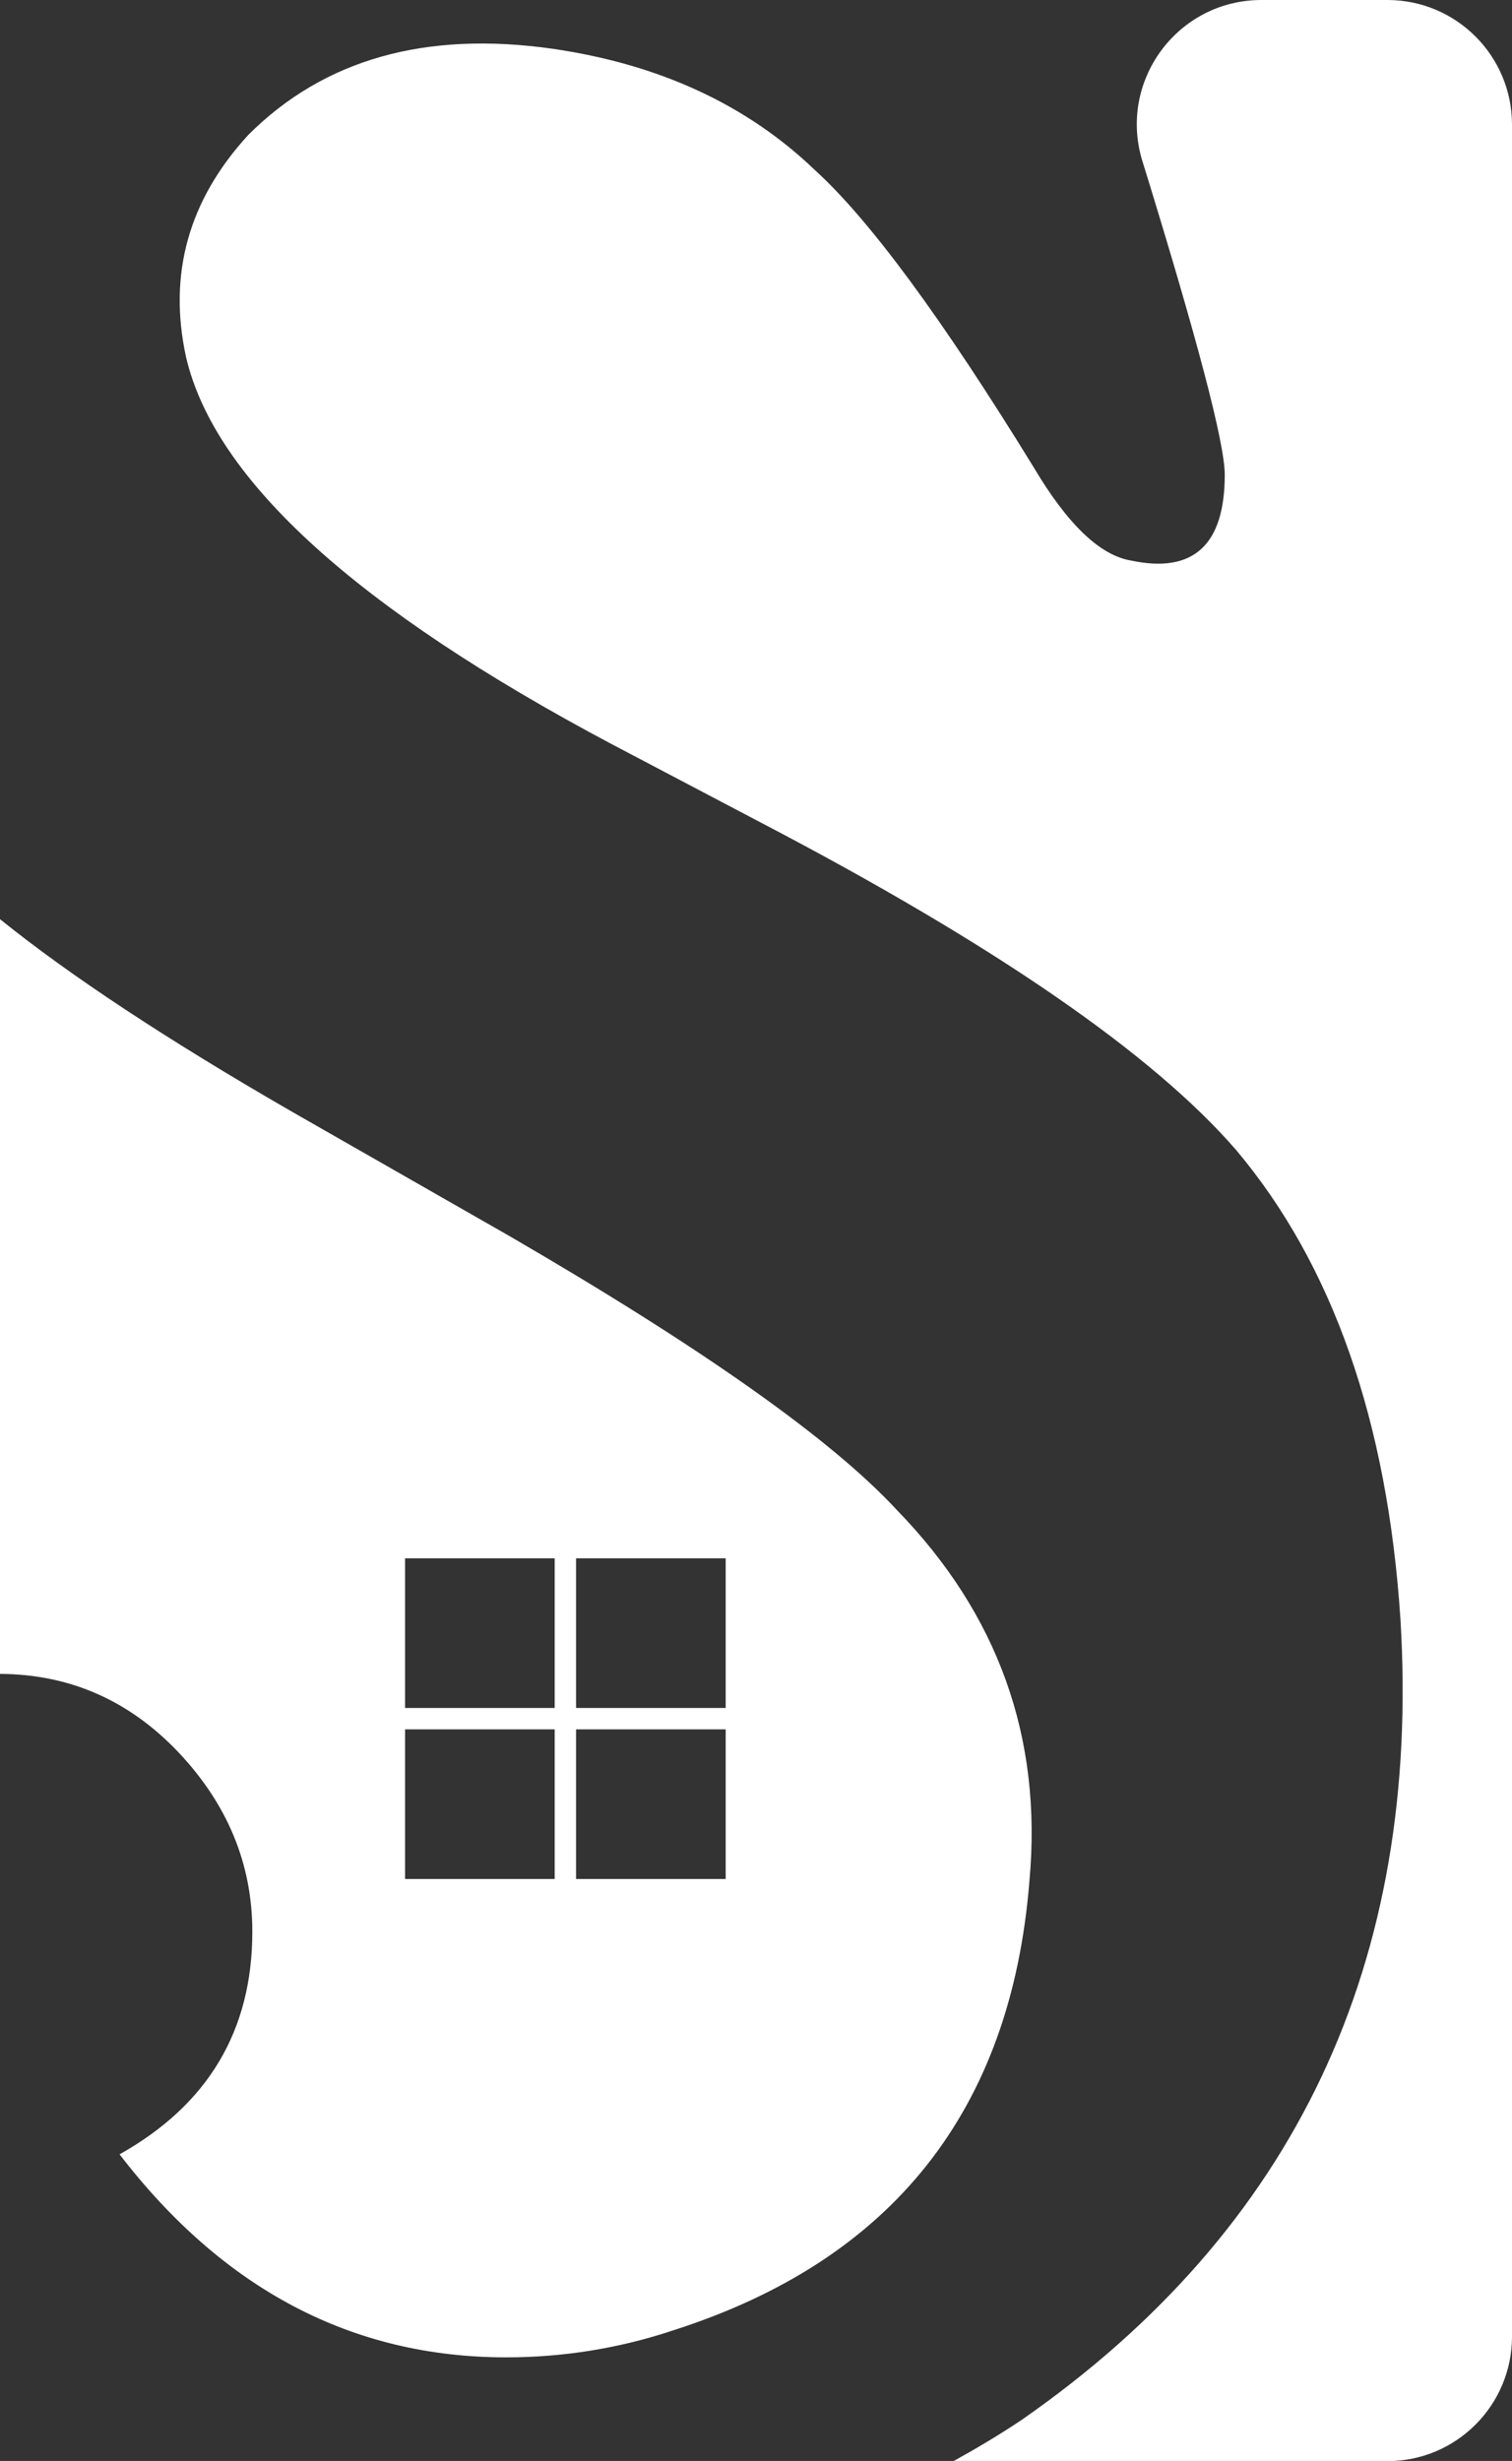 <svg viewBox="0 0 87.01 141.58" xmlns="http://www.w3.org/2000/svg" data-name="Layer 2" id="Layer_2">
  <rect x="0" y="0" width="87.01" height="141.58" fill="#333333" stroke="none"/>
  <defs>
    <style>
      .cls-1 {
        fill: #fff;
      }
    </style>
  </defs>
  <g data-name="Layer 1" id="Layer_1-2">
    <path d="M79.84,0h-7.25c-4.85,0-8.3,4.71-6.83,9.33h0c3.15,10.19,4.72,16.18,4.72,17.98,0,4.04-1.8,5.7-5.39,4.94-1.8-.3-3.67-2.1-5.62-5.39-5.25-8.54-9.44-14.23-12.58-17.08-3.9-3.74-8.91-6.07-15.06-6.97-7.34-1.05-13.18.6-17.53,4.94-3.45,3.75-4.64,8.02-3.59,12.81,1.65,7.04,9.81,14.46,24.49,22.25l8.54,4.49c13.48,7.04,22.62,13.34,27.41,18.88,5.54,6.59,8.69,15.58,9.44,26.97,1.2,19.77-6.07,35.13-21.8,46.07-1.27.85-2.58,1.63-3.92,2.37h24.97c3.96,0,7.17-3.21,7.17-7.17V7.17c0-3.96-3.21-7.17-7.17-7.17Z" class="cls-1"></path>
    <path d="M51.6,86.86c-3.75-4.05-11.16-9.29-22.25-15.73l-12.58-7.19c-7.23-4.17-12.79-7.85-16.77-11.06v43.42c4.01.02,7.42,1.52,10.25,4.49,2.84,3,4.27,6.44,4.27,10.34,0,5.69-2.55,9.96-7.64,12.81,5.99,7.79,13.41,11.68,22.25,11.68,3.29,0,6.52-.52,9.66-1.57,12.58-4.04,19.4-12.66,20.45-25.84.75-8.24-1.8-15.35-7.64-21.35ZM31.92,108.1h-8.61v-8.61h8.61v8.61ZM31.92,98.26h-8.61v-8.61h8.61v8.61ZM41.76,108.1h-8.61v-8.61h8.61v8.61ZM41.76,98.26h-8.61v-8.61h8.61v8.61Z" class="cls-1"></path>
  </g>
</svg>